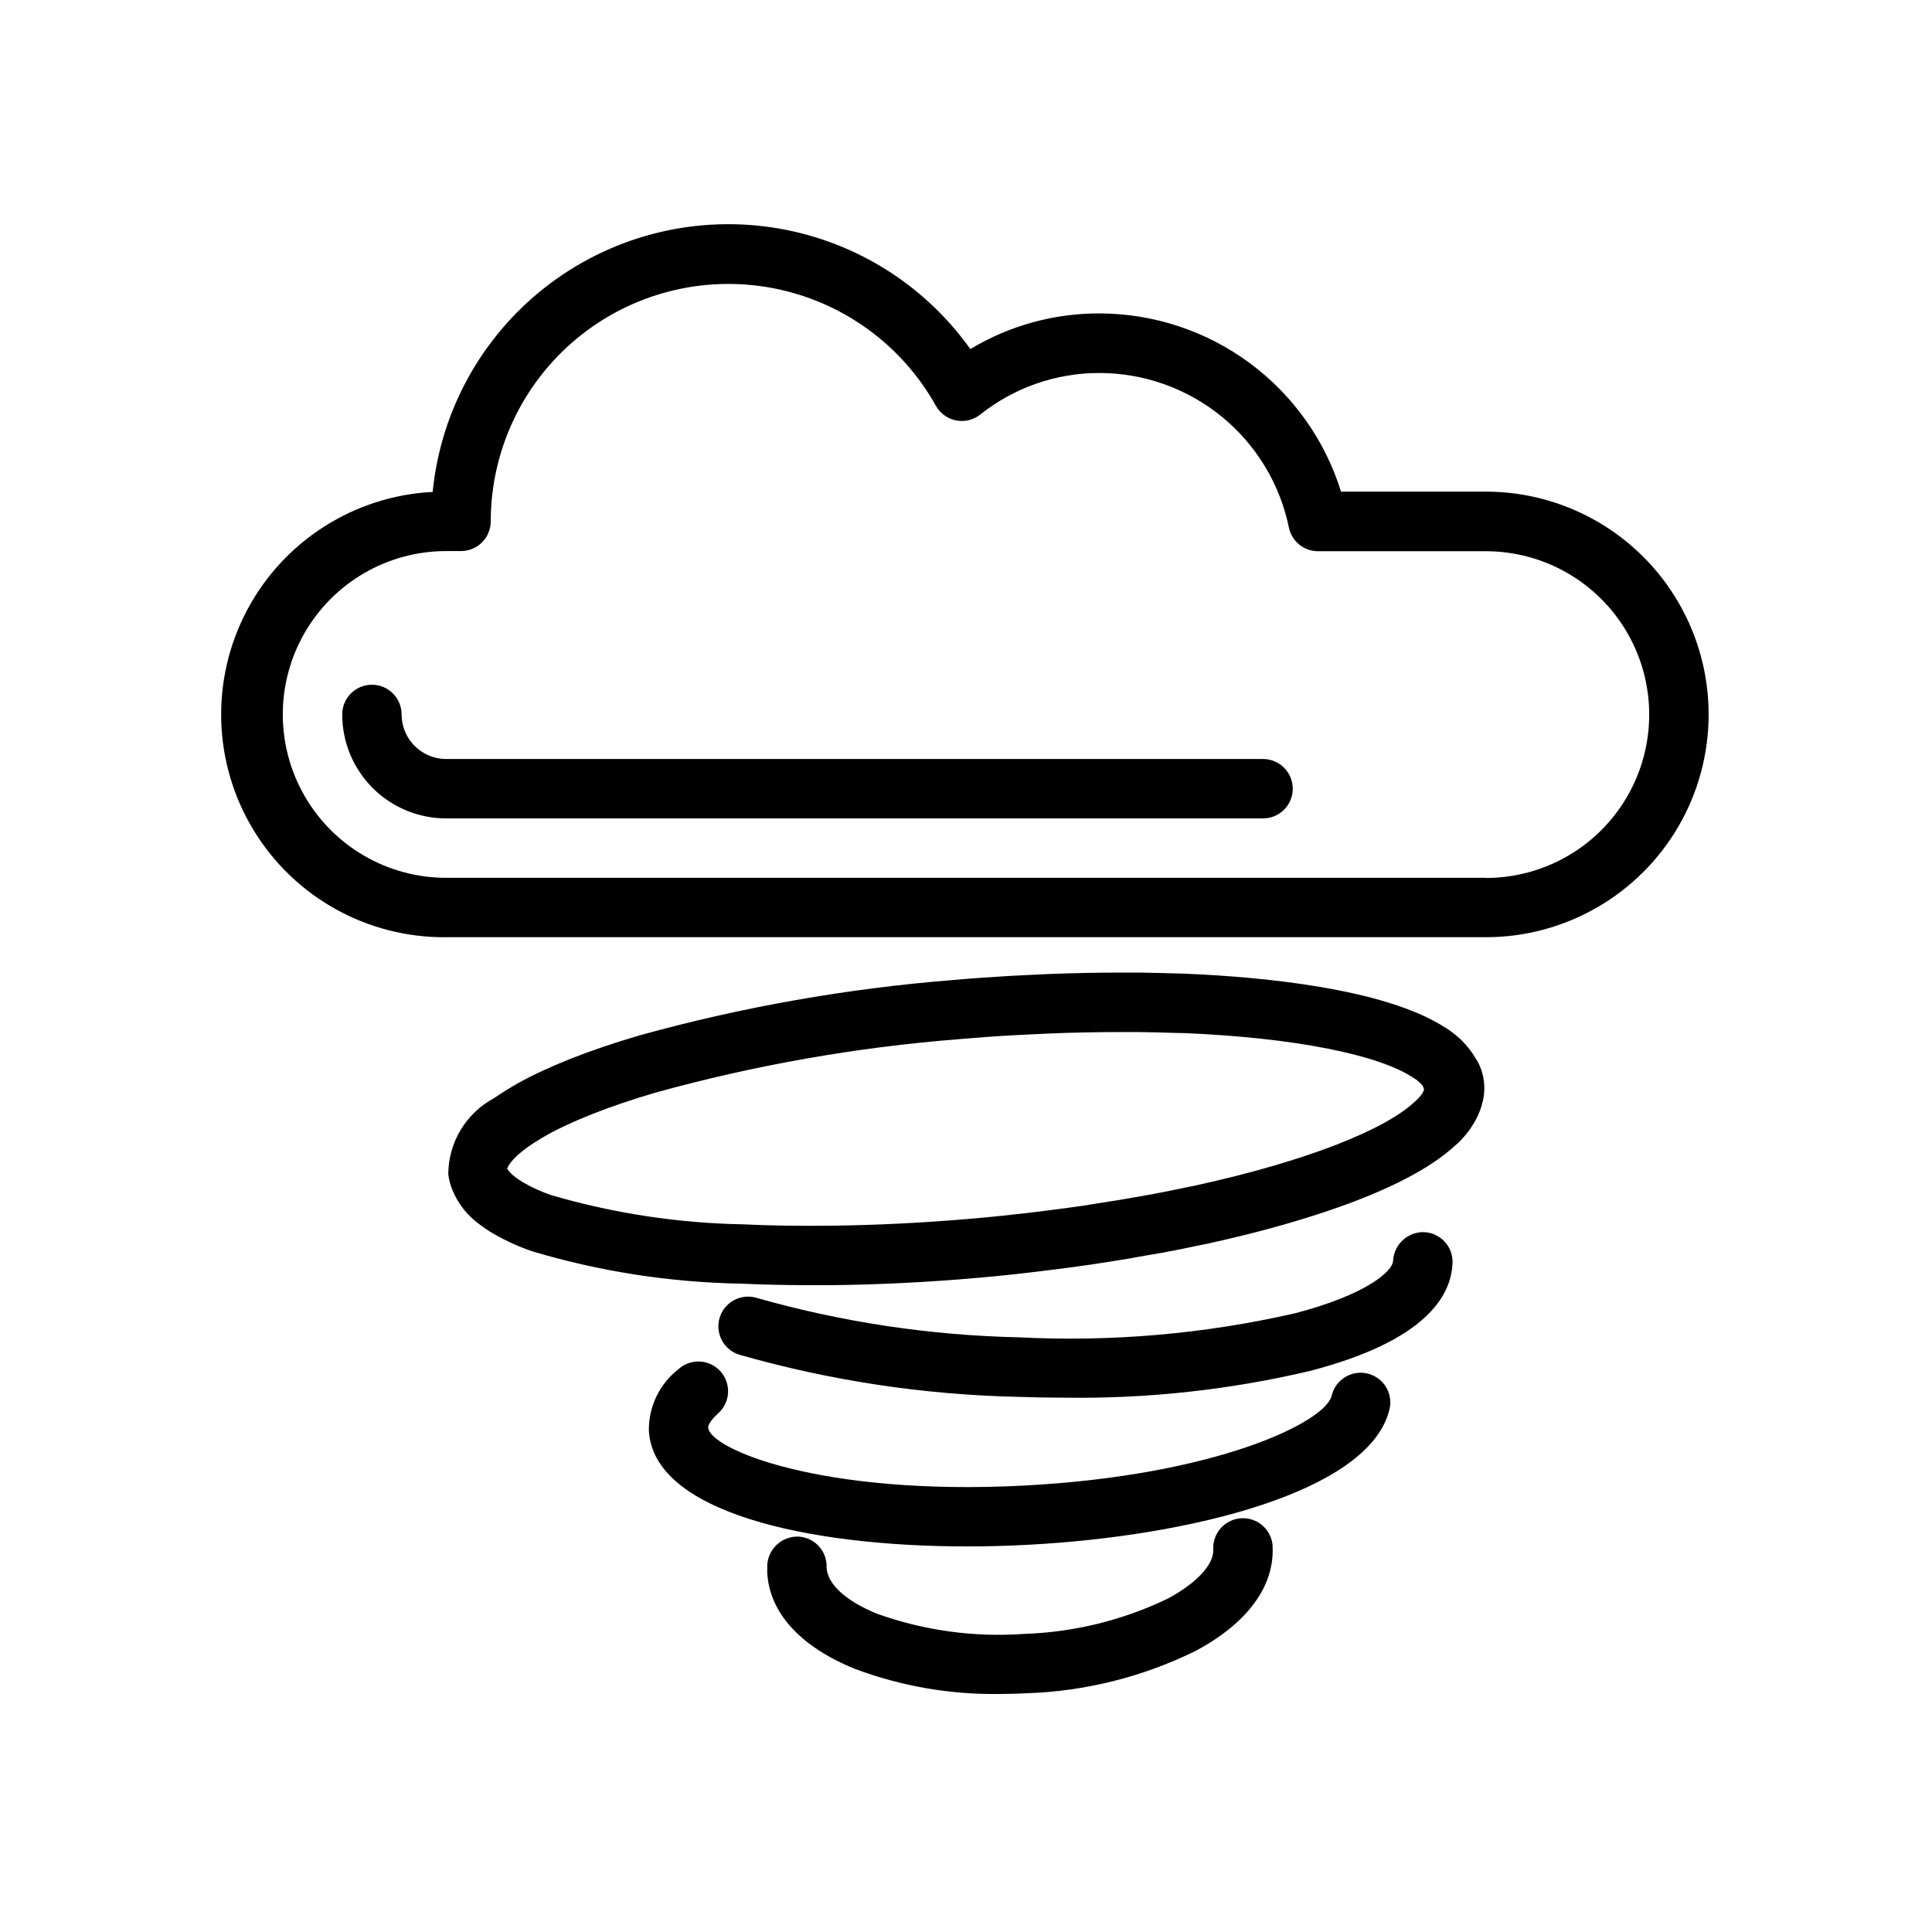 <?xml version="1.0" encoding="UTF-8"?>
<!-- Uploaded to: ICON Repo, www.svgrepo.com, Generator: ICON Repo Mixer Tools -->
<svg fill="#000000" width="800px" height="800px" version="1.1" viewBox="144 144 512 512" xmlns="http://www.w3.org/2000/svg">
 <path d="m537.76 274.29h-38.375c-4.242-13.656-12.73-25.605-24.238-34.102-11.504-8.496-25.422-13.094-39.723-13.129-12.074-0.043-23.934 3.223-34.281 9.445-12.461-17.52-31.547-29.18-52.824-32.273-21.277-3.09-42.891 2.652-59.824 15.898-16.938 13.25-27.715 32.844-29.836 54.238-20.781 1.055-39.473 12.969-49.199 31.363-9.73 18.395-9.059 40.551 1.77 58.32 10.824 17.77 30.203 28.527 51.012 28.32h275.52c21.094 0 40.586-11.254 51.133-29.52 10.547-18.27 10.547-40.773 0-59.043-10.547-18.266-30.039-29.52-51.133-29.52zm0 102.34h-275.52c-15.469 0-29.762-8.25-37.496-21.648-7.734-13.395-7.734-29.898 0-43.293 7.734-13.398 22.027-21.648 37.496-21.648h3.938c2.086 0 4.09-0.832 5.566-2.305 1.473-1.477 2.305-3.481 2.305-5.566 0.016-18.715 8.352-36.453 22.75-48.402 14.398-11.953 33.367-16.887 51.762-13.457 18.395 3.43 34.316 14.859 43.441 31.195 1.121 2.019 3.07 3.445 5.336 3.902 2.262 0.453 4.613-0.109 6.426-1.539 8.992-7.168 20.16-11.055 31.66-11.023 11.789 0.027 23.211 4.109 32.344 11.562 9.133 7.457 15.418 17.828 17.801 29.375 0.75 3.664 3.973 6.297 7.715 6.297h44.477c15.469 0 29.762 8.25 37.496 21.648 7.734 13.395 7.734 29.898 0 43.297-7.734 13.395-22.027 21.645-37.496 21.645zm-51.168-23.617v0.004c0 2.086-0.828 4.09-2.305 5.566-1.477 1.477-3.481 2.305-5.566 2.305h-216.48c-7.309 0-14.316-2.902-19.484-8.07-5.164-5.168-8.066-12.176-8.066-19.48 0-4.348 3.523-7.875 7.871-7.875s7.871 3.527 7.871 7.875c0 6.519 5.285 11.805 11.809 11.805h216.48c2.086 0 4.09 0.832 5.566 2.309 1.477 1.477 2.305 3.477 2.305 5.566zm48.32 71.219v0.004c-0.734-1.25-1.602-2.414-2.59-3.473-0.156-0.188-0.629-0.707-0.789-0.875-1.145-1.121-2.387-2.144-3.707-3.055-0.254-0.176-0.516-0.336-0.785-0.48-16.152-10.539-49.352-13.469-68.141-14.273l-0.488-0.039-2.574-0.062c-3.32-0.109-6.699-0.195-10.172-0.234h-4.723c-3.082 0-6.191 0.031-9.336 0.094l-5.172 0.125c-3.305 0.102-6.676 0.25-10.078 0.426l-4.66 0.234c-4.977 0.293-10.004 0.637-15.105 1.086v0.004c-28.145 2.242-56.008 7.164-83.215 14.703-6.481 1.906-12.477 3.938-17.832 6.039-2.723 1.082-5.281 2.172-7.668 3.273h0.004c-4.519 2.039-8.844 4.473-12.926 7.281-3.66 1.953-6.719 4.856-8.859 8.406-2.141 3.547-3.281 7.609-3.297 11.754 0.172 1.504 0.562 2.969 1.164 4.356 1.469 3.523 3.875 6.574 6.961 8.824 1.289 1 2.644 1.906 4.062 2.715 3.184 1.82 6.535 3.336 10.004 4.527 18.004 5.383 36.66 8.27 55.449 8.59 5.977 0.27 12.18 0.402 18.5 0.402h5.344c12.676-0.141 25.867-0.789 39.195-1.977 5.102-0.441 10.109-0.969 15.051-1.574l4.723-0.582c3.371-0.426 6.707-0.859 9.973-1.34l5.086-0.789c3.148-0.488 6.195-1 9.242-1.574l4.644-0.789c3.402-0.637 6.699-1.309 9.957-2l2.504-0.504 0.457-0.117c18.344-4.047 50.523-12.691 64.637-25.867l0.004 0.004c0.25-0.199 0.492-0.41 0.723-0.633 1.133-1.109 2.168-2.316 3.094-3.606 0.094-0.125 0.582-0.906 0.668-1.031 0.785-1.207 1.438-2.492 1.945-3.84 0.207-0.516 0.379-1.039 0.52-1.574 1.141-3.734 0.785-7.766-0.992-11.242-0.273-0.41-0.527-0.852-0.801-1.312zm-14.168 9.777h-0.004c-0.293 0.414-0.617 0.809-0.961 1.184-0.18 0.148-0.363 0.309-0.535 0.473-7.949 7.801-29.613 16.168-57.945 22.395l-0.355 0.086-2.156 0.434c-3.148 0.66-6.297 1.309-9.574 1.922l-4.496 0.789c-2.918 0.523-5.887 1.016-8.91 1.473l-4.938 0.789c-3.148 0.457-6.398 0.891-9.66 1.289l-4.551 0.566c-4.793 0.551-9.652 1.07-14.609 1.504-12.934 1.133-25.727 1.777-38.008 1.914-7.871 0.078-15.609 0-22.961-0.355l0.008-0.004c-17.262-0.297-34.406-2.894-50.98-7.731-2.547-0.867-5.008-1.977-7.344-3.312-0.781-0.445-1.531-0.945-2.246-1.496-0.797-0.605-1.504-1.324-2.094-2.133 0-0.371 0.859-2.574 5.582-5.918v-0.004c3.301-2.258 6.797-4.215 10.445-5.848 2.109-0.984 4.394-1.953 6.801-2.898 4.922-1.938 10.477-3.816 16.531-5.59v0.004c26.207-7.25 53.043-11.98 80.148-14.133 4.961-0.434 9.84-0.789 14.664-1.055l4.527-0.227c3.301-0.168 6.555-0.305 9.762-0.41l5-0.117c3.055-0.062 6.062-0.094 9.027-0.094h4.559c3.336 0.039 6.574 0.117 9.793 0.227l2.141 0.047h0.395c28.984 1.211 51.773 5.691 60.961 11.988 0.18 0.125 0.379 0.242 0.574 0.355 0.508 0.395 0.984 0.832 1.422 1.305 0.348 0.387 0.57 0.867 0.641 1.379-0.172 0.422-0.383 0.824-0.633 1.203zm8.191 44.715c-0.309 8.66-7.086 20.625-37.785 28.59-21.238 5.008-43.016 7.391-64.832 7.086-4.234 0-8.527-0.078-12.84-0.227-24.875-0.57-49.578-4.316-73.504-11.148-2.008-0.605-3.691-1.988-4.676-3.844-0.984-1.852-1.188-4.023-0.566-6.027 0.621-2.004 2.019-3.676 3.879-4.644 1.863-0.973 4.035-1.156 6.031-0.52 22.598 6.406 45.914 9.906 69.395 10.414 24.562 1.254 49.184-0.895 73.16-6.375 18.758-4.871 25.906-11.117 25.977-13.902h0.004c0.23-4.309 3.824-7.664 8.137-7.598 2.102 0.066 4.09 0.969 5.519 2.508 1.434 1.539 2.191 3.586 2.102 5.688zm-16.867 39.359c-5.797 21.254-52.367 33.062-95.906 35.316-5.25 0.277-10.555 0.418-15.84 0.418-42.344 0-83.23-9.062-84.363-30.699v-0.004c-0.078-6.305 2.781-12.285 7.738-16.176 1.539-1.441 3.59-2.207 5.695-2.121 2.106 0.082 4.09 1.008 5.508 2.566 1.418 1.559 2.152 3.621 2.039 5.727-0.113 2.102-1.066 4.074-2.648 5.469-2.117 1.922-2.637 3.234-2.613 3.707 0.309 5.723 29.953 18.191 83.664 15.406 50.688-2.66 79.602-16.641 81.547-23.727 0.465-2.102 1.77-3.926 3.609-5.039 1.844-1.117 4.062-1.43 6.141-0.863 2.078 0.562 3.836 1.953 4.859 3.848 1.027 1.891 1.23 4.125 0.57 6.172zm-30.82 35.676c0.559 10.598-6.699 20.469-20.469 27.781-13.922 6.852-29.141 10.664-44.648 11.188-2.379 0.125-4.738 0.188-7.086 0.188-13.129 0.219-26.184-2.035-38.477-6.644-14.43-5.84-22.68-14.895-23.238-25.488v-2.055c0.27-4.309 3.894-7.629 8.211-7.519 4.34 0.191 7.707 3.867 7.516 8.211 0.211 4.504 5.352 8.988 13.422 12.258 12.438 4.441 25.664 6.258 38.84 5.328 13.211-0.426 26.184-3.606 38.094-9.328 7.684-4.094 12.328-9.102 12.113-13.059-0.215-4.348 3.133-8.047 7.481-8.266s8.047 3.129 8.266 7.477z"/>
</svg>